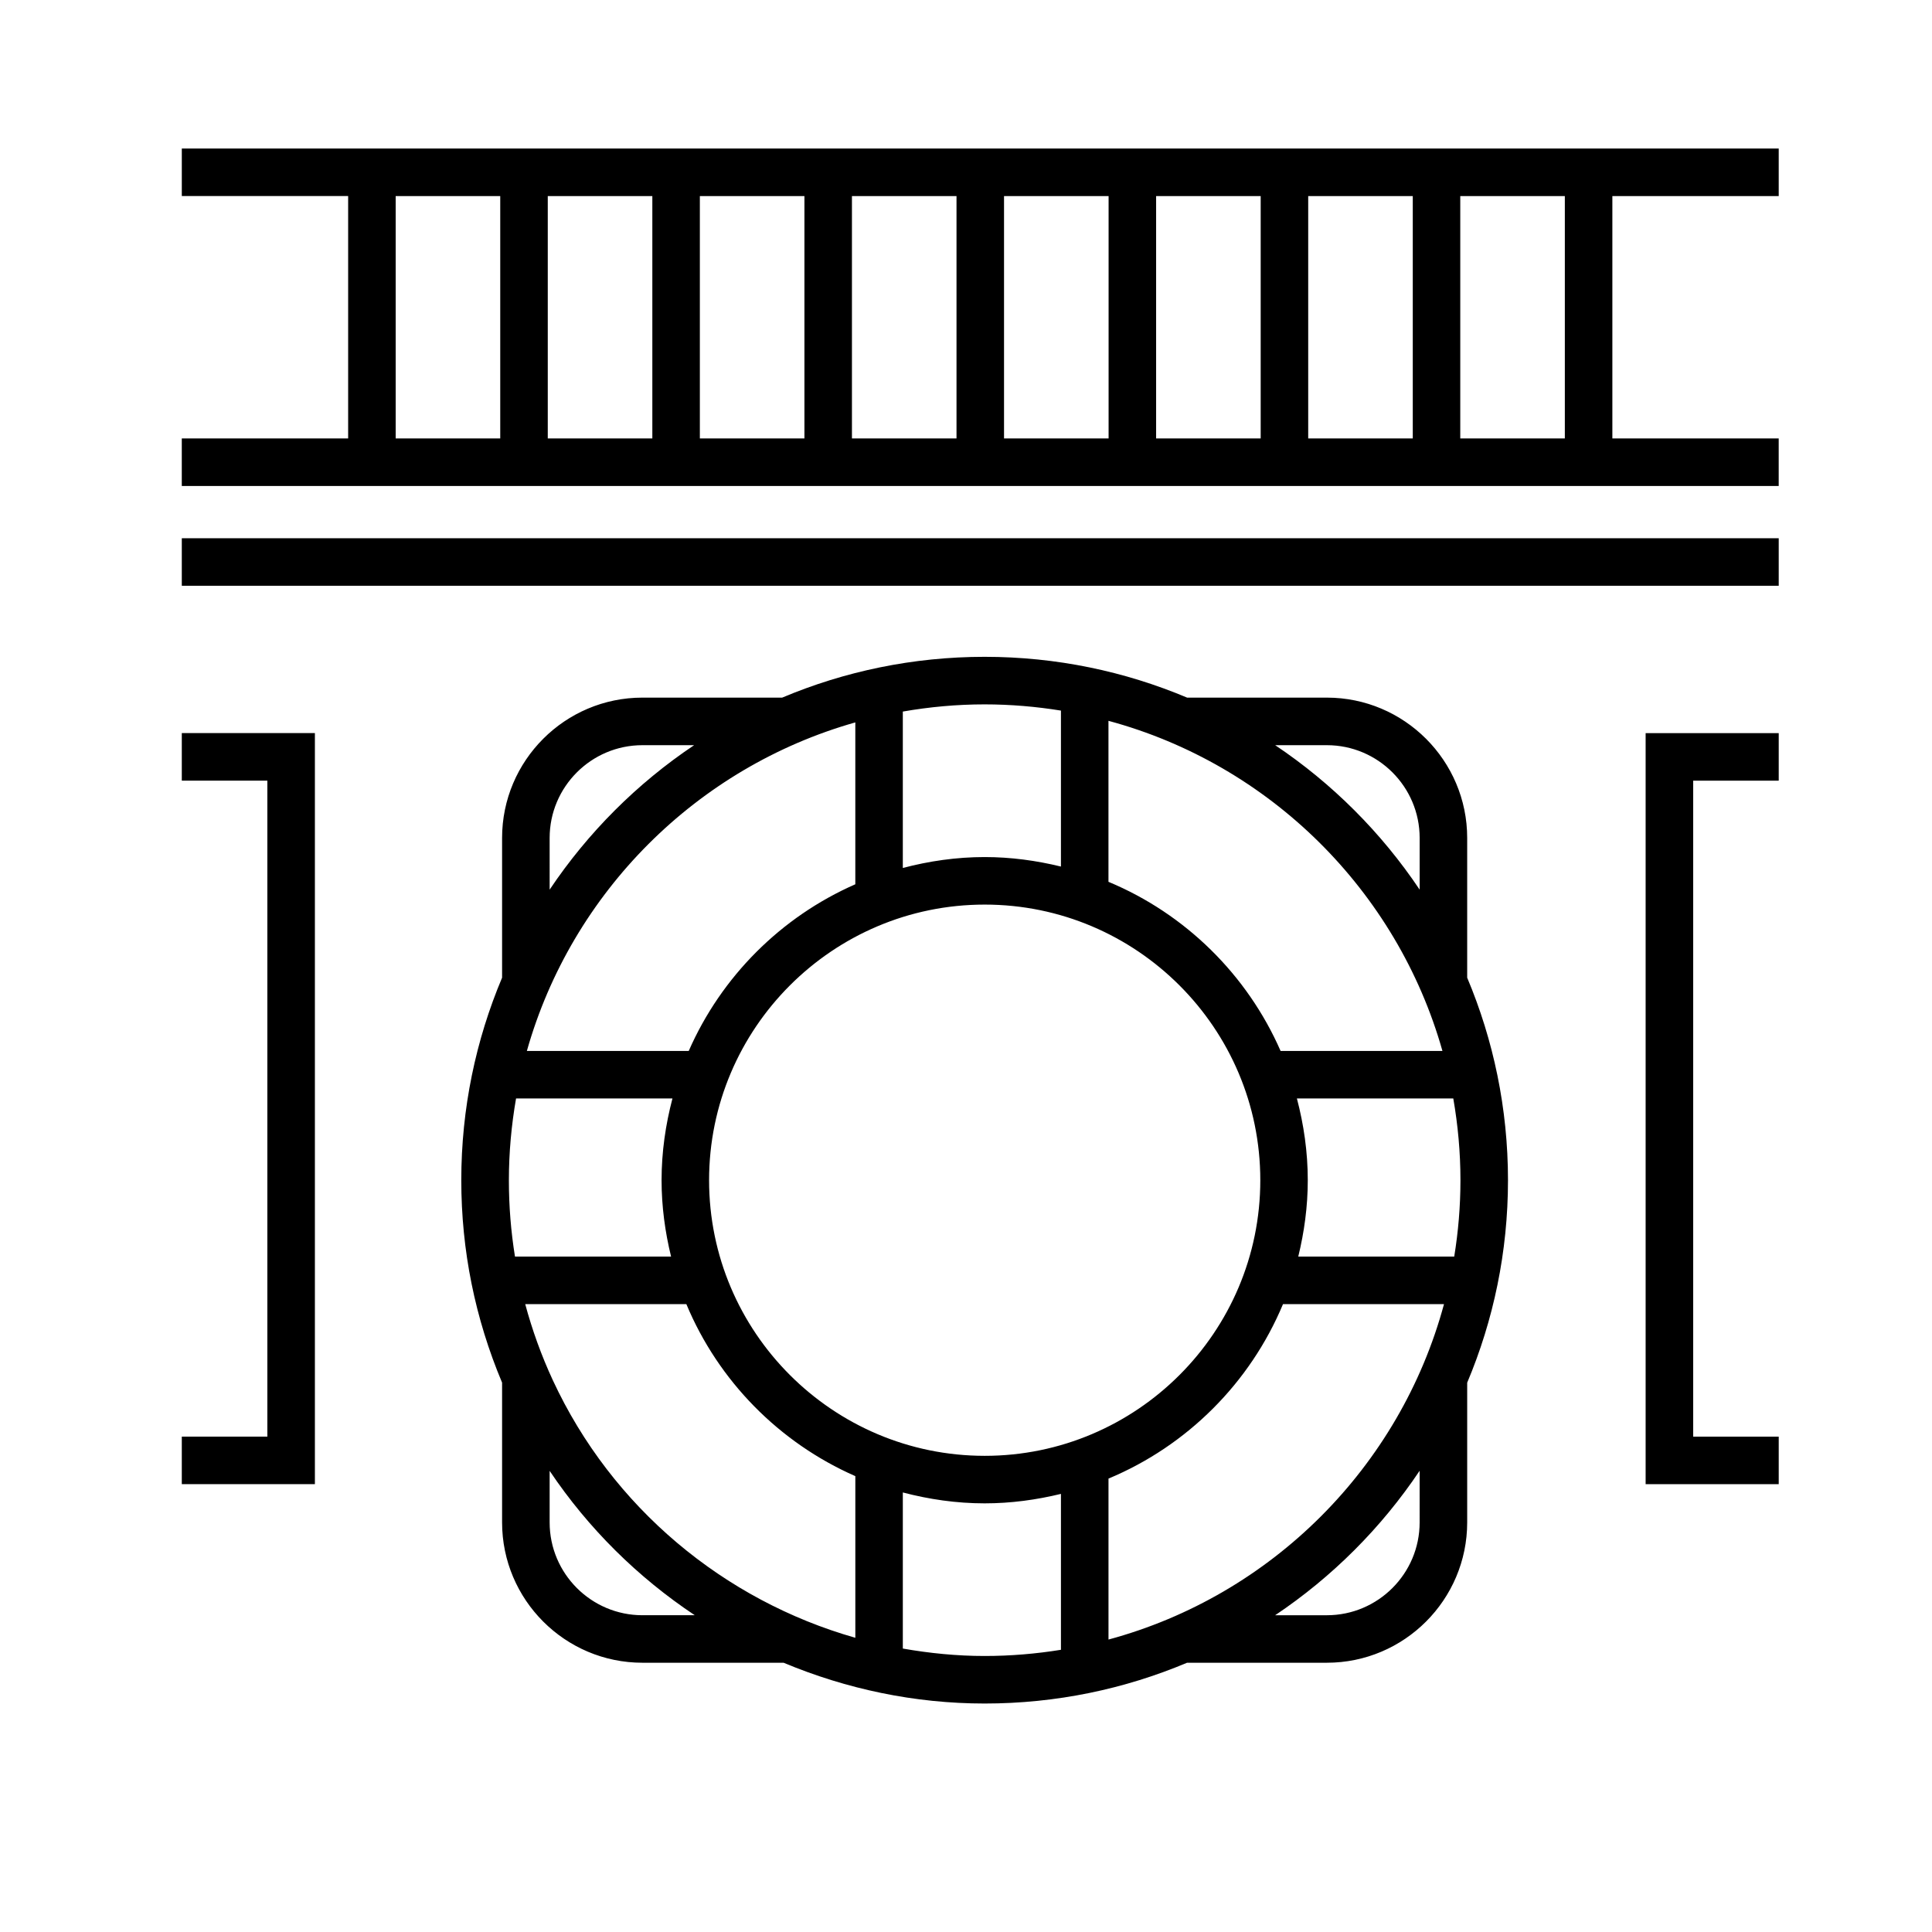 <?xml version="1.0" encoding="UTF-8"?>
<!-- Uploaded to: ICON Repo, www.svgrepo.com, Generator: ICON Repo Mixer Tools -->
<svg fill="#000000" width="800px" height="800px" version="1.1" viewBox="144 144 512 512" xmlns="http://www.w3.org/2000/svg">
 <g>
  <path d="m532.82 403.1v-37.035c0-20.504-16.688-37.188-37.188-37.188h-37.035c-16.512-6.957-34.641-10.812-53.656-10.812-19.016 0-37.145 3.856-53.66 10.812h-37.035c-20.504 0-37.188 16.68-37.188 37.188v37.035c-6.957 16.516-10.812 34.648-10.812 53.66 0 18.641 3.664 36.652 10.812 53.652v37.035c0 20.512 16.68 37.195 37.188 37.195h37.414c16.629 6.957 34.672 10.809 53.281 10.809 19.008 0 37.137-3.856 53.645-10.809h37.047c20.5 0 37.188-16.688 37.188-37.195v-37.023c6.957-16.516 10.812-34.648 10.812-53.66-0.004-19.016-3.856-37.145-10.812-53.664zm-253.96 53.668c0-7.387 0.676-14.617 1.898-21.66h41.449c-1.82 6.934-2.883 14.168-2.883 21.66 0 6.984 0.934 13.738 2.519 20.242h-41.367c-1.074-6.644-1.617-13.398-1.617-20.242zm47.66-34.254h-42.895c11.879-42.023 45.031-75.172 87.043-87.07v42.898c-19.691 8.641-35.516 24.473-44.148 44.172zm-0.633 67.086c8.488 20.359 24.617 36.738 44.785 45.59v42.84c-34.824-9.91-64.527-34.535-80.176-68.277-3.031-6.543-5.457-13.281-7.309-20.152zm6.027-32.832c0-40.273 32.762-73.043 73.039-73.043 40.273 0 73.039 32.762 73.039 73.043s-32.762 73.043-73.039 73.043c-40.277-0.004-73.039-32.77-73.039-73.043zm105.84-79.078v-42.664c42.715 11.527 76.492 44.977 88.508 87.488h-42.891c-8.844-20.191-25.238-36.336-45.617-44.824zm46.258 111.91h42.664c-11.656 43.18-45.73 77.242-88.914 88.898v-42.656c20.852-8.695 37.551-25.387 46.25-46.242zm4.043-12.598c1.586-6.504 2.519-13.262 2.519-20.242 0-7.492-1.066-14.727-2.883-21.66h41.445c1.223 7.039 1.898 14.273 1.898 21.66 0 6.891-0.574 13.648-1.648 20.242zm7.578-135.52c13.559 0 24.59 11.027 24.59 24.59v13.695c-10.137-15.125-23.16-28.148-38.285-38.285zm-70.473-9.168v41.332c-6.492-1.582-13.238-2.516-20.219-2.516-7.5 0-14.746 1.066-21.684 2.891v-41.449c7.047-1.23 14.289-1.906 21.684-1.906 6.887 0.004 13.633 0.586 20.219 1.648zm-135.5 33.758c0-13.559 11.027-24.59 24.59-24.59h13.695c-15.125 10.137-28.148 23.16-38.285 38.285zm24.59 205.98c-13.559 0-24.59-11.035-24.59-24.602v-13.66c10.258 15.289 23.387 28.227 38.457 38.258zm69.008 8.832v-41.367c6.938 1.82 14.184 2.887 21.684 2.887 6.977 0 13.723-0.934 20.219-2.508v41.316c-6.59 1.066-13.332 1.641-20.219 1.641-7.344 0.004-14.586-0.723-21.684-1.969zm136.96-33.43c0 13.562-11.027 24.602-24.59 24.602h-13.699c15.125-10.137 28.152-23.164 38.289-38.289z"/>
  <path d="m192.18 286.64h423.2v12.594h-423.2z"/>
  <path d="m192.18 350.88h22.672v173.84h-22.672v12.594h35.27v-199.04h-35.27z"/>
  <path d="m580.11 537.32h35.27v-12.594h-22.672v-173.84h22.672v-12.598h-35.27z"/>
  <path d="m615.38 195.96v-12.598h-423.2v12.594h44.082v64.234l-44.086 0.004v12.594h423.2v-12.594h-44.082v-64.234zm-285.91 0h27.711v64.234h-27.711zm-12.594 64.234h-27.711v-64.234h27.711zm52.898-64.234h27.711v64.234h-27.711zm40.305 0h27.711v64.234h-27.711zm40.305 0h27.711v64.234h-27.711zm40.305 0h27.711v64.234h-27.711zm-241.83 0h27.711v64.234h-27.711zm309.84 64.234h-27.711v-64.234h27.711z"/>
 </g>
</svg>